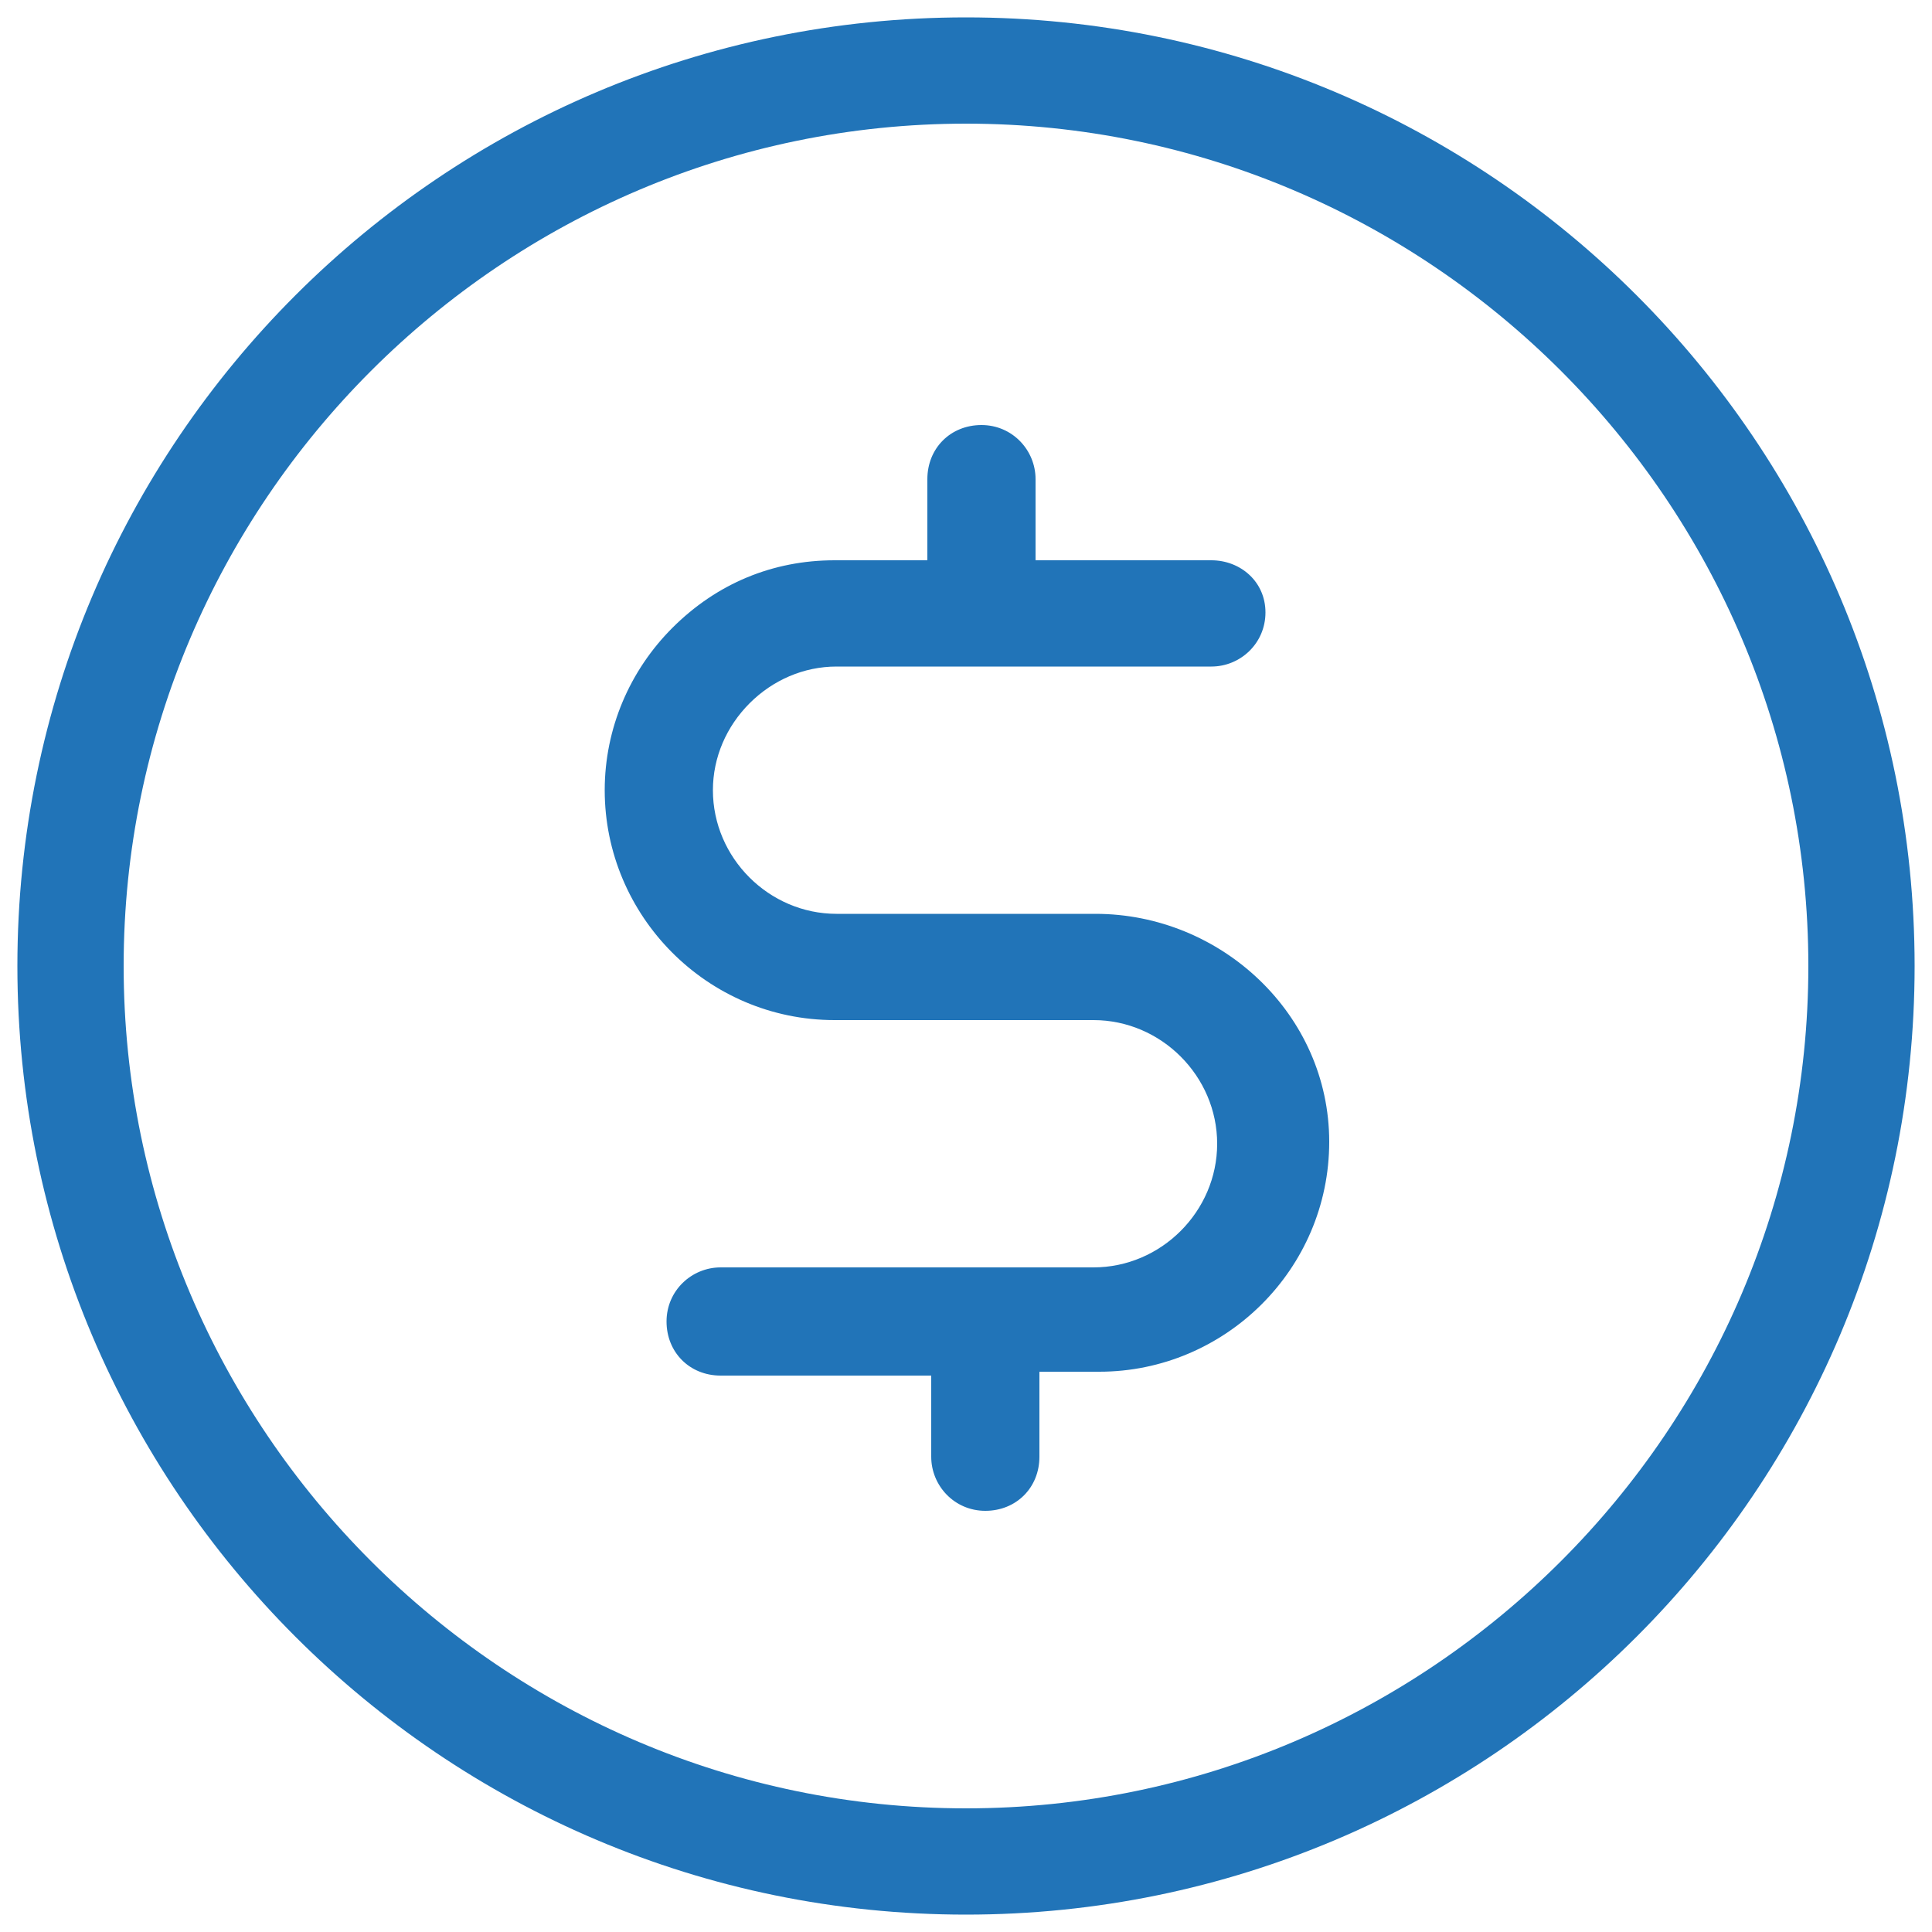 <?xml version="1.0" encoding="UTF-8"?>
<svg width="100px" height="100px" viewBox="0 0 100 100" version="1.1" xmlns="http://www.w3.org/2000/svg" xmlns:xlink="http://www.w3.org/1999/xlink">
    <!-- Generator: Sketch 57.1 (83088) - https://sketch.com -->
    <title>students-icon/coin</title>
    <desc>Created with Sketch.</desc>
    <g id="icon/coin" stroke="none" stroke-width="1" fill="none" fill-rule="evenodd">
        <path d="M50,0.9 C77.1,0.9 99.1,22.9 99.1,50 C99.1,77.1 77.1,99.1 50,99.1 C22.9,99.1 0.9,77.1 0.9,50 C0.9,22.9 22.9,0.9 50,0.9 Z M50,6.4 C26,6.4 6.4,26 6.4,50 C6.4,74 26,93.6 50,93.6 C74,93.6 93.6,74 93.6,50 C93.6,26 74,6.4 50,6.4 Z M50.8,22 C52.4,22 53.6,23.3 53.6,24.8 L53.6,24.8 L53.6,29 L62.7,29 C64.2,29 65.5,30.1 65.5,31.7 C65.5,33.3 64.2,34.5 62.7,34.5 L62.7,34.5 L43.3,34.5 C41.6,34.5 40,35.2 38.8,36.4 C37.6,37.6 36.9,39.2 36.9,40.9 C36.9,44.4 39.8,47.3 43.3,47.3 L43.3,47.3 L56.7,47.3 C63.2,47.3 68.8,52.5 68.8,59.1 C68.8,65.7 63.4,71 56.9,71 L56.9,71 L53.8,71 L53.8,75.4 C53.8,77 52.6,78.2 51,78.2 C49.4,78.2 48.2,76.9 48.2,75.4 L48.2,75.4 L48.2,71.2 L37.3,71.2 C35.7,71.2 34.5,70 34.5,68.4 C34.5,66.8 35.8,65.6 37.3,65.6 L37.3,65.6 L56.6,65.6 C60.1,65.6 63,62.7 63,59.2 C63,55.7 60.1,52.8 56.6,52.8 L56.6,52.8 L43.2,52.8 C36.6,52.8 31.3,47.4 31.3,40.9 C31.3,37.7 32.6,34.7 34.8,32.5 C37.1,30.2 40,29 43.2,29 L43.2,29 L48,29 L48,24.8 C48,23.2 49.2,22 50.8,22 Z" id="Combined-Shape" fill="#2174B8"></path>
    </g>
</svg>